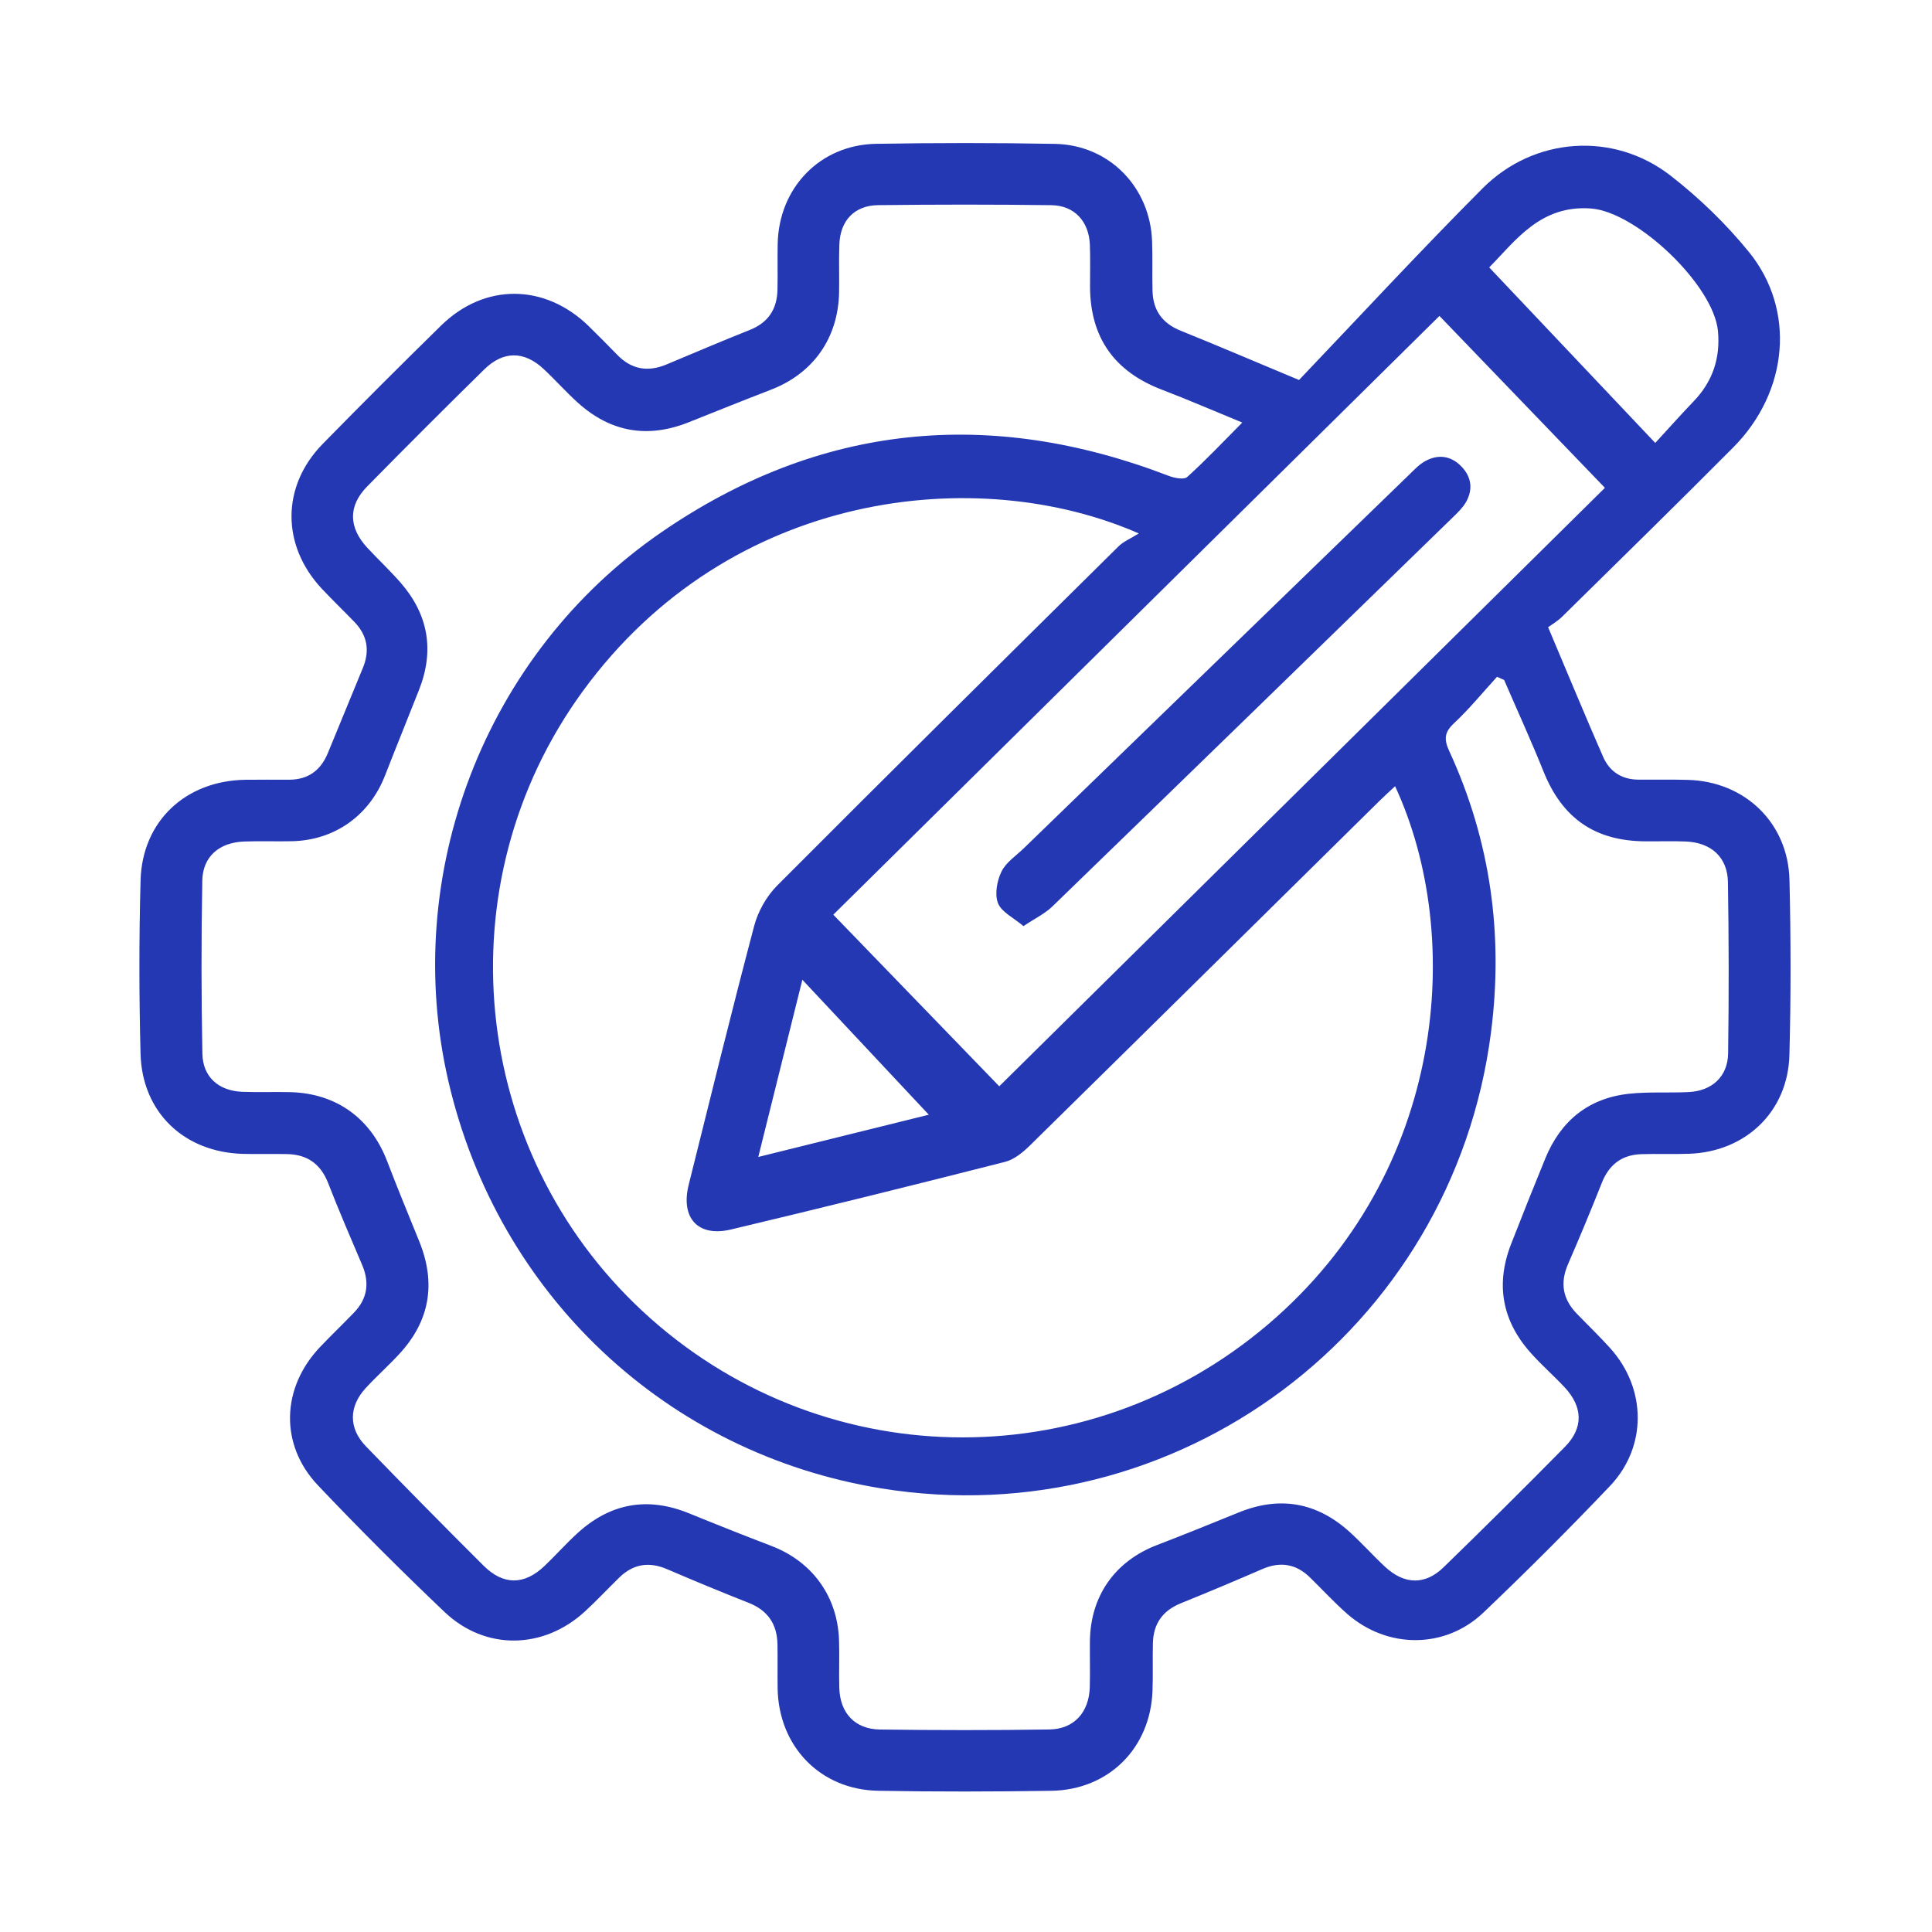 <?xml version="1.0" encoding="UTF-8"?>
<svg xmlns="http://www.w3.org/2000/svg" width="70" height="70" viewBox="0 0 70 70" fill="none">
  <path d="M47.066 13.768C49.21 11.521 51.419 9.131 53.714 6.827C55.579 4.955 58.46 4.758 60.526 6.362C61.564 7.168 62.535 8.107 63.364 9.126C65.074 11.227 64.801 14.198 62.798 16.211C60.75 18.271 58.673 20.303 56.603 22.341C56.422 22.518 56.195 22.648 56.091 22.725C56.799 24.4 57.426 25.918 58.084 27.422C58.315 27.952 58.757 28.242 59.352 28.248C59.956 28.253 60.561 28.239 61.165 28.257C63.225 28.317 64.786 29.817 64.836 31.88C64.887 33.994 64.89 36.111 64.834 38.224C64.78 40.27 63.257 41.728 61.208 41.803C60.628 41.824 60.046 41.799 59.465 41.818C58.766 41.841 58.302 42.192 58.04 42.849C57.647 43.84 57.237 44.826 56.812 45.804C56.518 46.482 56.62 47.068 57.127 47.593C57.531 48.011 57.951 48.414 58.34 48.846C59.658 50.309 59.686 52.416 58.331 53.842C56.842 55.407 55.312 56.936 53.747 58.427C52.352 59.756 50.256 59.745 48.804 58.467C48.333 58.053 47.908 57.588 47.459 57.15C46.953 56.658 46.383 56.569 45.732 56.852C44.754 57.277 43.77 57.69 42.782 58.09C42.125 58.356 41.789 58.832 41.772 59.531C41.757 60.111 41.779 60.693 41.757 61.273C41.678 63.342 40.166 64.853 38.089 64.884C35.998 64.916 33.906 64.921 31.814 64.883C29.719 64.845 28.208 63.273 28.175 61.172C28.166 60.638 28.18 60.103 28.169 59.569C28.155 58.844 27.818 58.348 27.13 58.076C26.137 57.684 25.152 57.276 24.172 56.855C23.521 56.576 22.95 56.66 22.443 57.152C22.027 57.557 21.63 57.983 21.203 58.377C19.697 59.769 17.584 59.811 16.104 58.403C14.538 56.913 13.007 55.384 11.52 53.817C10.123 52.344 10.192 50.276 11.604 48.797C12.005 48.377 12.425 47.974 12.828 47.556C13.317 47.047 13.395 46.469 13.118 45.823C12.699 44.842 12.278 43.861 11.89 42.867C11.62 42.175 11.137 41.831 10.41 41.815C9.875 41.803 9.34 41.821 8.806 41.807C6.67 41.75 5.147 40.303 5.092 38.173C5.038 36.082 5.036 33.988 5.093 31.898C5.152 29.753 6.723 28.288 8.883 28.253C9.417 28.245 9.952 28.252 10.486 28.25C11.169 28.247 11.622 27.908 11.878 27.287C12.302 26.258 12.723 25.228 13.148 24.199C13.406 23.575 13.31 23.018 12.84 22.533C12.452 22.132 12.05 21.745 11.668 21.339C10.19 19.765 10.189 17.62 11.691 16.085C13.106 14.64 14.537 13.211 15.981 11.796C17.56 10.248 19.745 10.268 21.335 11.821C21.684 12.162 22.027 12.51 22.368 12.86C22.883 13.389 23.476 13.487 24.149 13.205C25.154 12.783 26.157 12.357 27.17 11.953C27.835 11.688 28.152 11.202 28.169 10.508C28.183 9.951 28.165 9.393 28.177 8.835C28.218 6.8 29.715 5.246 31.739 5.211C33.9 5.175 36.062 5.173 38.223 5.213C40.18 5.249 41.668 6.769 41.742 8.733C41.765 9.336 41.741 9.941 41.758 10.545C41.778 11.242 42.112 11.714 42.773 11.98C44.083 12.509 45.383 13.065 47.066 13.768ZM54.498 24.637C54.412 24.599 54.326 24.561 54.24 24.522C53.724 25.087 53.237 25.684 52.68 26.206C52.324 26.539 52.315 26.794 52.512 27.22C54.009 30.469 54.477 33.883 54.02 37.419C52.625 48.213 42.64 55.666 31.924 53.926C24.154 52.665 18.042 46.917 16.248 39.182C14.511 31.693 17.548 23.693 23.966 19.283C29.689 15.35 35.856 14.746 42.335 17.238C42.544 17.318 42.895 17.39 43.015 17.282C43.681 16.683 44.297 16.027 45.01 15.31C43.976 14.886 43.043 14.481 42.094 14.118C40.375 13.46 39.505 12.234 39.494 10.399C39.492 9.888 39.508 9.376 39.488 8.866C39.454 8.02 38.927 7.444 38.091 7.434C35.999 7.407 33.907 7.408 31.816 7.433C30.959 7.443 30.444 7.993 30.412 8.847C30.39 9.427 30.413 10.009 30.402 10.59C30.37 12.251 29.466 13.53 27.929 14.122C26.934 14.506 25.944 14.903 24.953 15.299C23.471 15.891 22.13 15.663 20.945 14.598C20.514 14.21 20.127 13.772 19.703 13.375C18.996 12.712 18.242 12.702 17.545 13.385C16.119 14.785 14.706 16.199 13.304 17.624C12.611 18.328 12.625 19.109 13.306 19.844C13.701 20.27 14.127 20.668 14.509 21.105C15.519 22.261 15.748 23.563 15.182 24.996C14.774 26.031 14.354 27.062 13.95 28.099C13.385 29.547 12.13 30.444 10.581 30.479C10 30.492 9.418 30.467 8.838 30.49C7.946 30.525 7.346 31.033 7.33 31.903C7.291 33.994 7.292 36.087 7.333 38.178C7.35 39.029 7.928 39.525 8.783 39.559C9.364 39.582 9.946 39.555 10.526 39.571C12.191 39.615 13.436 40.523 14.029 42.078C14.401 43.053 14.802 44.017 15.193 44.984C15.801 46.489 15.579 47.851 14.475 49.049C14.082 49.476 13.646 49.864 13.252 50.291C12.634 50.961 12.624 51.749 13.259 52.404C14.665 53.857 16.086 55.297 17.517 56.724C18.237 57.442 18.995 57.435 19.725 56.741C20.129 56.357 20.5 55.938 20.911 55.561C22.105 54.464 23.458 54.215 24.969 54.832C25.957 55.235 26.948 55.629 27.945 56.01C29.42 56.573 30.342 57.829 30.399 59.411C30.42 59.992 30.393 60.574 30.409 61.154C30.434 62.064 30.973 62.652 31.886 62.664C33.931 62.691 35.977 62.693 38.022 62.662C38.917 62.649 39.459 62.038 39.485 61.128C39.5 60.57 39.483 60.012 39.49 59.454C39.51 57.82 40.402 56.562 41.92 55.98C42.916 55.599 43.903 55.195 44.892 54.795C46.376 54.194 47.714 54.434 48.896 55.502C49.344 55.907 49.746 56.362 50.189 56.773C50.879 57.413 51.632 57.437 52.297 56.792C53.781 55.351 55.25 53.893 56.702 52.42C57.378 51.735 57.353 50.972 56.685 50.26C56.288 49.837 55.848 49.452 55.462 49.019C54.421 47.854 54.182 46.529 54.751 45.071C55.156 44.034 55.568 43 55.99 41.97C56.549 40.61 57.551 39.788 59.022 39.629C59.735 39.552 60.461 39.603 61.18 39.568C62.028 39.527 62.601 39.007 62.613 38.165C62.642 36.097 62.64 34.028 62.606 31.959C62.592 31.058 61.995 30.525 61.077 30.489C60.589 30.47 60.1 30.487 59.612 30.483C57.782 30.472 56.603 29.643 55.925 27.953C55.476 26.837 54.975 25.742 54.498 24.637ZM41.261 19.328C35.472 16.786 26.452 17.709 21.103 25.061C16.05 32.005 17.003 41.677 23.288 47.513C29.635 53.406 39.312 53.63 45.943 47.986C52.421 42.472 53.066 33.915 50.547 28.486C50.354 28.667 50.166 28.835 49.987 29.012C45.767 33.175 41.551 37.34 37.324 41.495C37.068 41.746 36.751 42.011 36.418 42.096C33.113 42.937 29.802 43.758 26.483 44.547C25.286 44.832 24.653 44.127 24.953 42.925C25.734 39.796 26.501 36.663 27.326 33.545C27.465 33.018 27.776 32.469 28.161 32.083C32.263 27.968 36.395 23.882 40.526 19.796C40.704 19.62 40.956 19.518 41.261 19.328ZM36.205 39.358C43.634 32.017 50.982 24.757 58.149 17.675C56.129 15.576 54.156 13.527 52.154 11.447C44.795 18.716 37.448 25.973 30.192 33.141C32.217 35.235 34.184 37.269 36.205 39.358ZM59.973 16.048C60.52 15.453 60.934 14.987 61.366 14.538C62.051 13.824 62.335 12.98 62.245 11.998C62.094 10.338 59.311 7.684 57.652 7.555C55.816 7.413 54.911 8.722 53.957 9.689C55.949 11.794 57.892 13.849 59.973 16.048ZM27.474 41.919C29.685 41.371 31.792 40.849 33.652 40.388C32.157 38.792 30.631 37.164 29.071 35.498C28.536 37.649 28.018 39.731 27.474 41.919Z" fill="#2438B4"></path>
  <path d="M37.082 33.555C36.719 33.247 36.285 33.046 36.159 32.724C36.033 32.4 36.123 31.912 36.286 31.578C36.449 31.243 36.816 31.005 37.099 30.73C41.748 26.221 46.398 21.712 51.049 17.206C51.232 17.029 51.412 16.833 51.63 16.712C52.111 16.442 52.583 16.513 52.962 16.914C53.318 17.29 53.374 17.743 53.113 18.196C52.999 18.393 52.827 18.561 52.662 18.721C47.82 23.433 42.979 28.144 38.127 32.845C37.858 33.105 37.501 33.274 37.082 33.555Z" fill="#2438B4"></path>
</svg>
